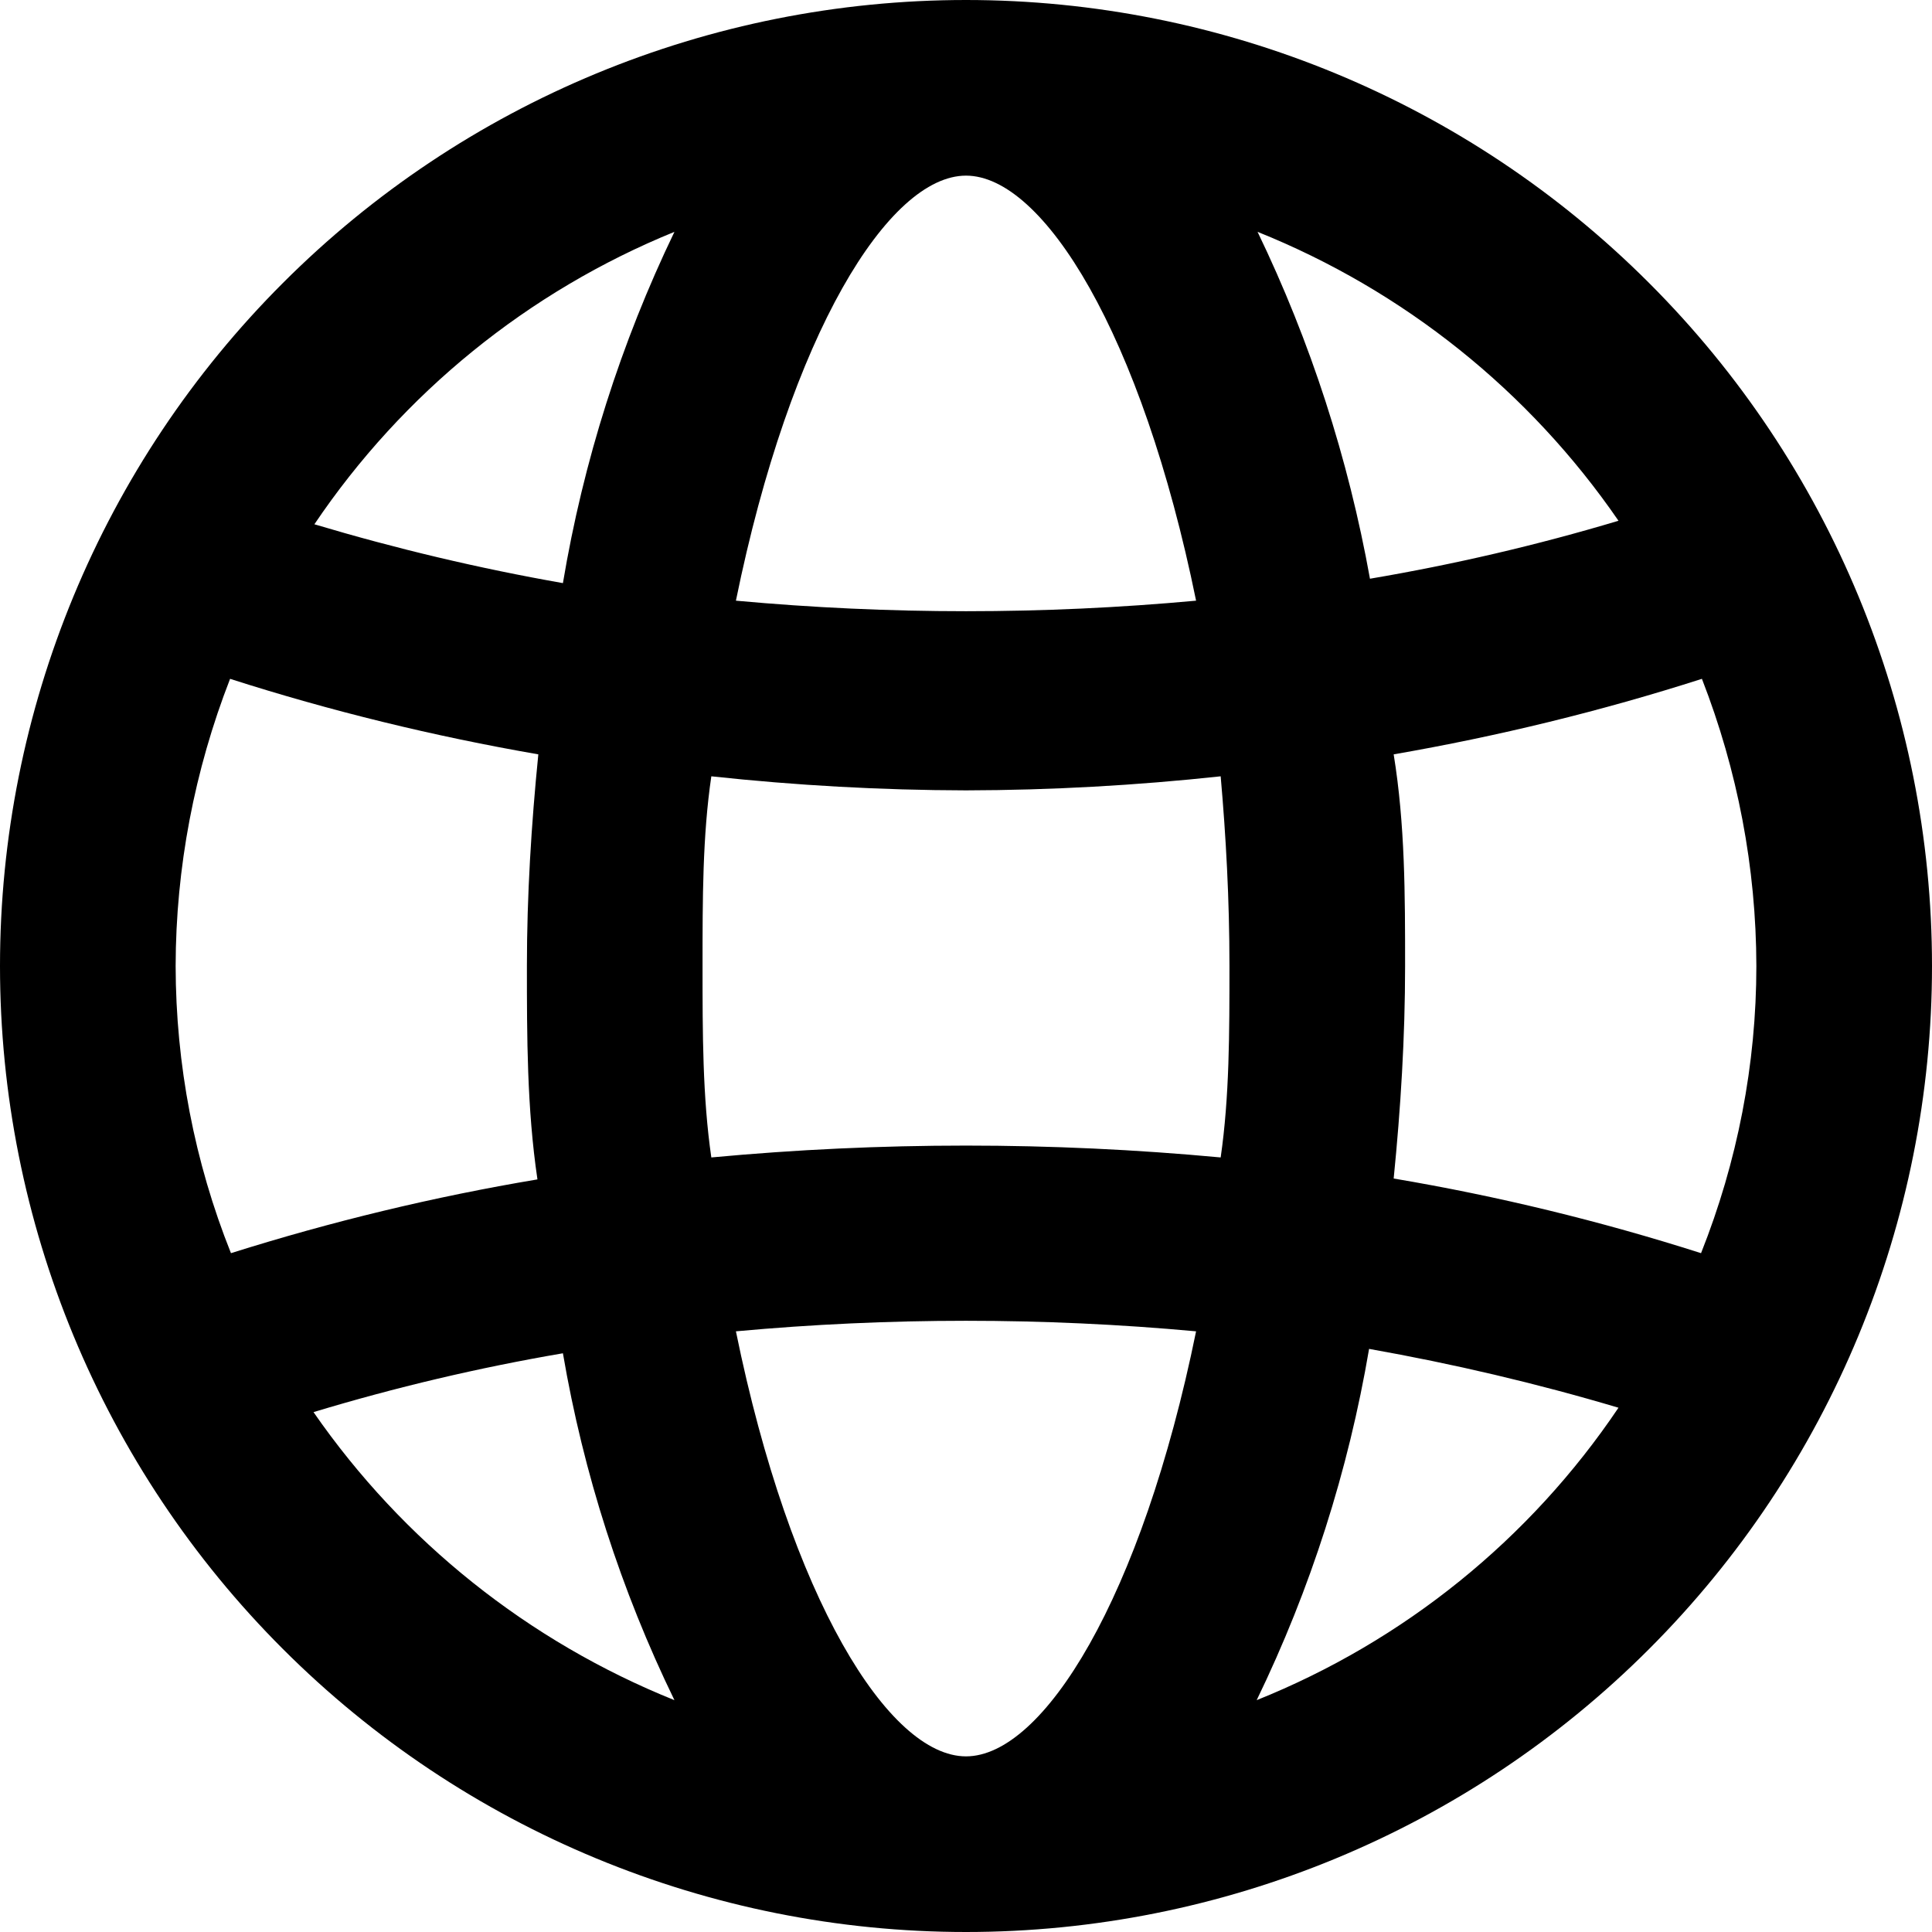 <?xml version="1.0" encoding="UTF-8"?>
<svg xmlns="http://www.w3.org/2000/svg" id="uuid-93bbcc7e-514f-47f3-b574-db2105c96807" viewBox="0 0 1100 1100">
  <path d="M550,0c-145.9,0-285.8,57.9-388.9,161.1C57.9,264.2,0,404.1,0,550s57.9,285.8,161.1,388.9c103.1,103.1,243,161.1,388.9,161.1s285.8-57.9,388.9-161.1c103.1-103.1,161.1-243,161.1-388.9s-57.9-285.8-161.1-388.9C835.8,57.9,695.9,0,550,0ZM550,1000c-44,0-100-90-131-242,87.1-8,174.8-8,262,0-31,152-87,242-131,242ZM405,659c-5-34.5-5-70.5-5-109s0-74,5-108c48.2,5.2,96.6,7.9,145,8,48.4-.1,96.8-2.8,145-8,3,34,5,70,5,108s0,74.5-5,109c-96.5-9-193.5-9-290,0ZM100,550c.1-55.9,10.7-111.4,31-163.5,57.4,18.4,116.1,32.7,175.5,43-4,40-6.5,80.5-6.5,120.5s0,81,6,121.5c-59.1,9.9-117.4,24-174.5,42-20.8-52-31.4-107.5-31.5-163.5ZM550,100c44,0,100,90,131,242-87.1,8-174.8,8-262,0,31-152,87-242,131-242ZM793.5,429.5c59.4-10.3,118.1-24.6,175.5-43,20.3,52.1,30.9,107.5,31,163.5,0,56-10.8,111.5-31.5,163.5-57.3-18.3-115.7-32.5-175-42.5,4-40,6.5-80.5,6.5-121s0-80.5-6.5-120.5ZM921.5,296.5c-46.4,13.9-93.7,24.9-141.5,33-12.3-68.4-33.8-134.9-64-197.5,83.2,33.4,154.7,90.6,205.5,164.5ZM384,132c-30.5,63.3-51.9,130.7-63.5,200-47.8-8.4-95-19.6-141.5-33.5,50.3-74.6,121.7-132.6,205-166.5ZM178.5,804c46.6-14.1,94-25.3,142-33.5,11.7,68.5,33.1,135,63.5,197.5-83.1-33.4-154.5-90.4-205.5-164ZM715.5,968c30.7-63.3,52.2-130.6,64-200,47.9,8.5,95.3,19.6,142,33.5-50.4,74.9-122.2,132.9-206,166.5Z"></path>
</svg>
